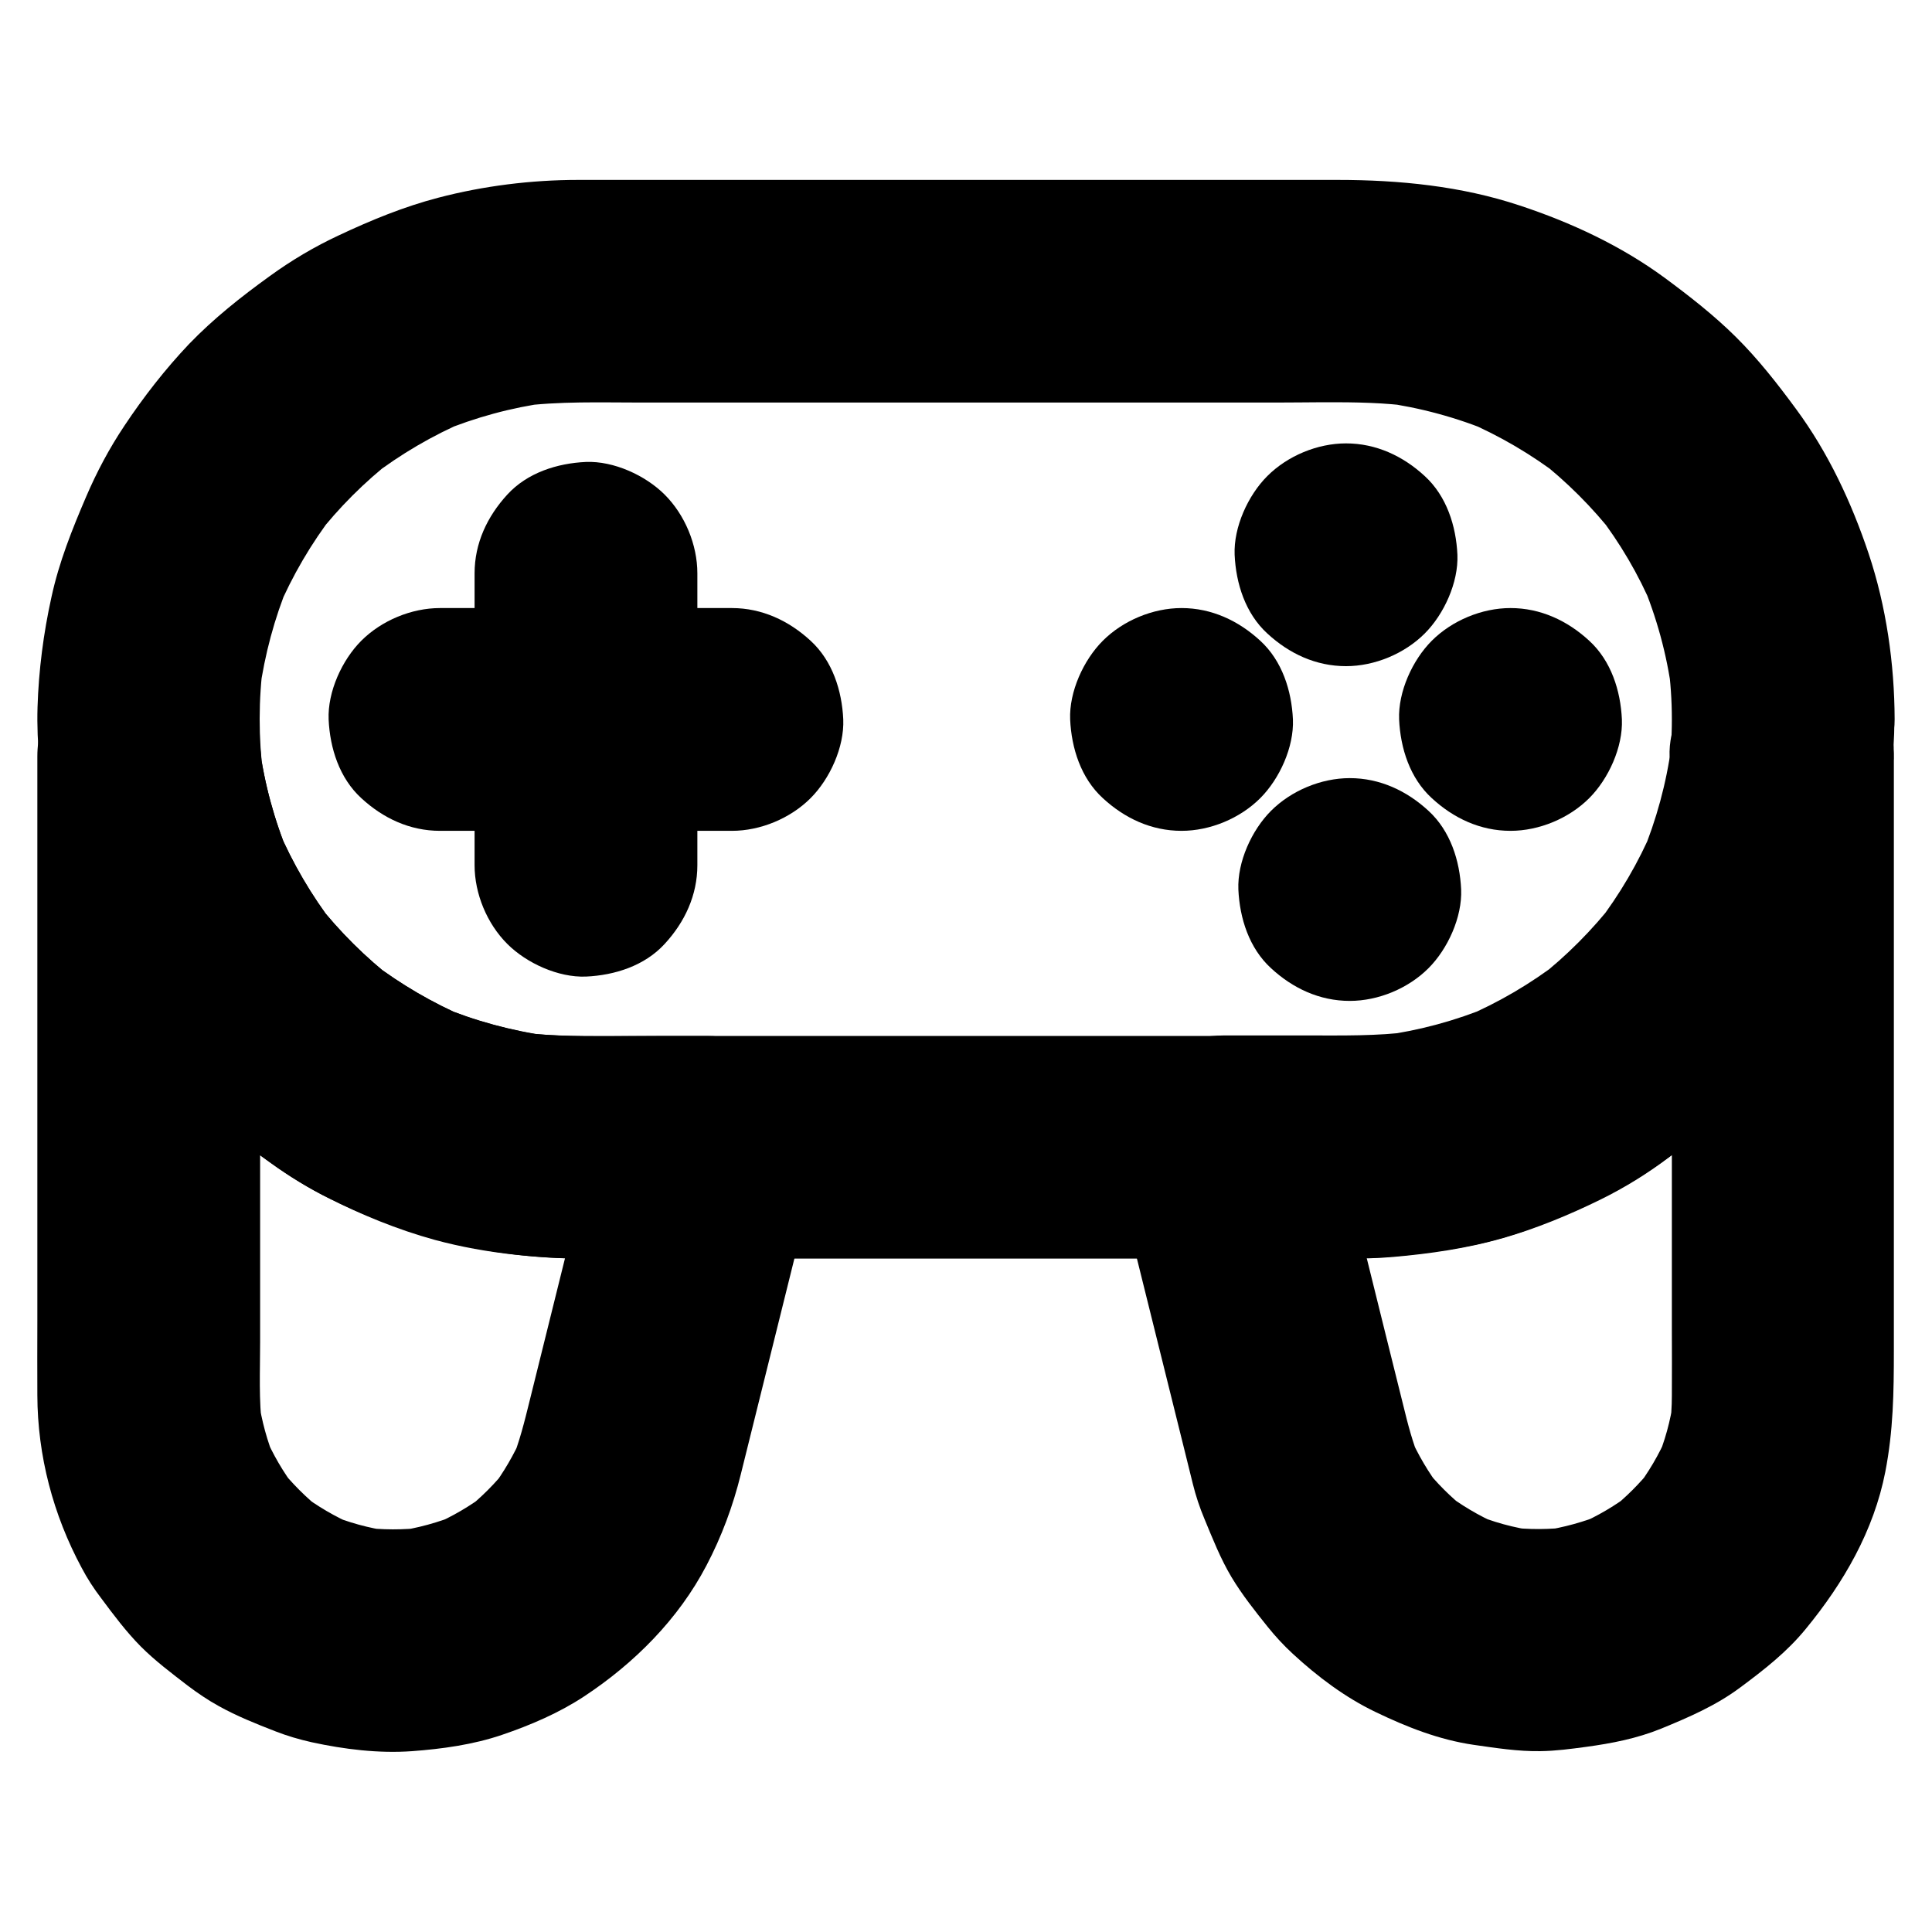 <?xml version="1.0" encoding="UTF-8"?>
<!-- Uploaded to: SVG Repo, www.svgrepo.com, Generator: SVG Repo Mixer Tools -->
<svg fill="#000000" width="800px" height="800px" version="1.1" viewBox="144 144 512 512" xmlns="http://www.w3.org/2000/svg">
 <g>
  <path d="m302.98 440.2c-2.508 10.035-4.969 20.074-7.477 30.109-3.691 14.957-7.43 29.914-11.121 44.82-1.379 5.559-2.707 11.07-4.922 16.383 0.984-2.363 1.969-4.723 2.953-7.035-2.164 4.969-4.922 9.691-8.168 14.023 1.523-1.969 3.102-3.984 4.625-5.953-3.445 4.43-7.379 8.363-11.758 11.809 1.969-1.523 3.984-3.102 5.953-4.625-4.43 3.394-9.25 6.199-14.367 8.414 2.363-0.984 4.723-1.969 7.035-2.953-5.461 2.262-11.121 3.836-16.973 4.625 2.609-0.344 5.215-0.688 7.871-1.031-5.707 0.688-11.414 0.688-17.121-0.051 2.609 0.344 5.215 0.688 7.871 1.031-5.656-0.789-11.168-2.312-16.434-4.527 2.363 0.984 4.723 1.969 7.035 2.953-5.117-2.215-9.938-5.019-14.367-8.414 1.969 1.523 3.984 3.102 5.953 4.625-4.379-3.445-8.266-7.332-11.711-11.711 1.523 1.969 3.102 3.984 4.625 5.953-3.394-4.43-6.199-9.25-8.414-14.414 0.984 2.363 1.969 4.723 2.953 7.035-2.215-5.266-3.691-10.773-4.527-16.434 0.344 2.609 0.688 5.215 1.031 7.871-0.984-7.578-0.59-15.352-0.59-22.977v-39.949-49.84-43.691c0-7.133 0.098-14.316 0-21.453v-0.297c-14.809 8.512-29.617 16.973-44.43 25.484 0.148 0.098 0.297 0.195 0.441 0.297-4.871-8.512-9.742-16.973-14.613-25.484 0.984 10.48 2.508 21.008 5.609 31.047 2.953 9.645 6.988 19.141 11.809 27.996 4.82 8.809 10.875 16.875 17.32 24.551 4.969 5.902 10.527 11.266 16.531 16.09 7.922 6.25 15.891 12.203 24.945 16.777 9.102 4.625 18.793 8.609 28.633 11.316 13.973 3.789 28.438 5.019 42.852 5.019h29.422c7.578 0 15.5-3.297 20.859-8.66 5.117-5.117 8.953-13.531 8.66-20.859-0.344-7.625-2.856-15.547-8.66-20.859-5.758-5.312-12.891-8.66-20.859-8.66h-22.633c-9.102 0-18.156 0.195-27.207-0.984 2.609 0.344 5.215 0.688 7.871 1.031-9.988-1.379-19.73-4.035-29.027-7.922 2.363 0.984 4.723 1.969 7.035 2.953-8.855-3.789-17.172-8.66-24.848-14.465 1.969 1.523 3.984 3.102 5.953 4.625-7.723-6.004-14.66-12.891-20.715-20.613 1.523 1.969 3.102 3.984 4.625 5.953-6.004-7.824-10.973-16.336-14.859-25.387 0.984 2.363 1.969 4.723 2.953 7.035-3.887-9.297-6.543-19.039-7.871-29.027 0.344 2.609 0.688 5.215 1.031 7.871-0.195-1.477-0.344-2.953-0.492-4.43-0.246-2.754-0.59-5.461-1.082-8.168-0.934-3.836-2.656-7.184-5.266-10.035-2.656-3.394-4.969-5.266-8.707-7.922-8.414-5.953-21.254-4.969-29.816 0-8.891 5.168-14.5 15.008-14.5 25.391v17.172 40.887 49.496 42.117c0 6.543-0.051 13.086 0 19.633 0.051 16.039 4.184 31.684 11.758 45.758 1.477 2.805 3.199 5.461 5.117 7.969 3.297 4.43 6.641 8.906 10.527 12.84 3.836 3.836 8.168 7.086 12.449 10.383 2.609 1.969 5.363 3.836 8.215 5.41 4.773 2.656 9.938 4.723 15.008 6.691 3.148 1.23 6.348 2.164 9.645 2.902 8.609 1.871 17.762 3 26.566 2.363 7.969-0.59 16.234-1.723 23.863-4.328 7.527-2.559 15.105-5.805 21.746-10.184 13.285-8.758 24.992-20.469 32.422-34.688 4.035-7.676 7.035-15.793 9.102-24.156 3.199-12.941 6.445-25.879 9.645-38.82 3.148-12.594 6.25-25.238 9.398-37.836 0.195-0.738 0.344-1.477 0.543-2.164 1.871-7.527 0.984-15.988-2.953-22.73-3.59-6.102-10.629-11.957-17.664-13.578-7.578-1.723-16.039-1.328-22.73 2.953-6.394 4.121-11.711 10.074-13.578 17.652z"/>
  <path d="m587.06 344.45v17.664 42.066 50.184 41.82c0 5.902 0.051 11.758 0 17.664 0 2.953-0.195 5.902-0.59 8.855 0.344-2.609 0.688-5.215 1.031-7.871-0.789 5.707-2.312 11.219-4.574 16.531 0.984-2.363 1.969-4.723 2.953-7.035-2.215 5.164-5.066 9.988-8.512 14.465 1.523-1.969 3.102-3.984 4.625-5.953-3.344 4.231-7.133 8.02-11.316 11.316 1.969-1.523 3.984-3.102 5.953-4.625-4.477 3.445-9.297 6.297-14.465 8.512 2.363-0.984 4.723-1.969 7.035-2.953-5.312 2.215-10.824 3.738-16.531 4.574 2.609-0.344 5.215-0.688 7.871-1.031-5.707 0.738-11.465 0.789-17.172 0.051 2.609 0.344 5.215 0.688 7.871 1.031-5.953-0.789-11.711-2.363-17.219-4.723 2.363 0.984 4.723 1.969 7.035 2.953-5.164-2.262-9.988-5.117-14.414-8.562 1.969 1.523 3.984 3.102 5.953 4.625-4.184-3.297-7.922-7.035-11.219-11.219 1.523 1.969 3.102 3.984 4.625 5.953-3.445-4.477-6.297-9.348-8.562-14.516 0.984 2.363 1.969 4.723 2.953 7.035-2.016-4.871-3.297-9.84-4.527-14.906-1.574-6.25-3.102-12.547-4.676-18.793-3.836-15.5-7.676-30.996-11.512-46.492-0.887-3.641-1.82-7.332-2.707-10.973-9.496 12.449-18.992 24.895-28.488 37.391h22.633 11.121c8.609 0 17.023-1.031 25.535-2.312 8.215-1.23 16.336-3.344 24.109-6.394 9.742-3.789 19.336-8.07 28.094-13.777 17.613-11.512 32.324-26.223 43.789-43.887 6.297-9.691 11.121-20.516 14.906-31.391 3.938-11.316 5.805-23.172 6.887-35.031-4.871 8.512-9.742 16.973-14.613 25.484 0.148-0.098 0.297-0.195 0.441-0.297 3.445-1.871 6.199-4.379 8.266-7.625 2.609-2.856 4.379-6.199 5.266-10.035 1.969-7.086 1.082-16.48-2.953-22.73-4.082-6.297-10.137-11.855-17.664-13.578-7.379-1.672-16.336-1.523-22.73 2.953-2.215 1.523-4.676 3.199-6.445 4.922-2.902 2.656-4.922 5.856-6.102 9.496-1.871 3.543-2.707 7.332-2.559 11.367-0.148 1.625-0.344 3.199-0.543 4.82 0.344-2.609 0.688-5.215 1.031-7.871-1.328 9.938-3.984 19.68-7.824 28.93 0.984-2.363 1.969-4.723 2.953-7.035-3.836 9.055-8.809 17.516-14.762 25.289 1.523-1.969 3.102-3.984 4.625-5.953-5.953 7.625-12.793 14.516-20.418 20.469 1.969-1.523 3.984-3.102 5.953-4.625-7.871 6.051-16.434 11.07-25.586 14.957 2.363-0.984 4.723-1.969 7.035-2.953-9.152 3.789-18.695 6.394-28.535 7.723 2.609-0.344 5.215-0.688 7.871-1.031-9.297 1.23-18.648 1.031-27.996 1.031h-21.941c-9.348 0-17.562 4.328-23.172 11.609-5.805 7.527-7.578 16.434-5.266 25.73 2.363 9.594 4.773 19.141 7.133 28.734 3.641 14.711 7.332 29.473 10.973 44.184 0.688 2.856 1.426 5.707 2.117 8.562 0.789 3.199 1.82 6.297 3.102 9.348 2.164 5.215 4.231 10.48 7.133 15.352 2.805 4.676 6.199 8.953 9.594 13.188 2.066 2.559 4.281 4.969 6.691 7.184 6.496 6.004 13.875 11.562 21.895 15.398 8.266 3.984 16.875 7.379 26.027 8.707 5.856 0.836 11.758 1.77 17.664 1.672 4.082-0.051 8.07-0.59 12.102-1.133 6.887-0.934 13.43-2.215 19.875-4.82 7.43-3.051 14.613-6.148 21.059-10.973 6.297-4.676 12.348-9.398 17.32-15.5 9.988-12.152 18.008-25.977 21.059-41.625 2.117-10.875 2.262-21.156 2.262-32.027v-37.836-49.348-44.672-24.699-1.133c0-7.578-3.297-15.5-8.66-20.859-5.117-5.117-13.531-8.953-20.859-8.66-7.625 0.344-15.547 2.856-20.859 8.66-5.109 5.945-8.453 13.031-8.453 21.004z"/>
  <path d="m587.06 334.61c0 5.019-0.344 9.988-0.984 15.008 0.344-2.609 0.688-5.215 1.031-7.871-1.328 9.938-3.984 19.68-7.824 28.93 0.984-2.363 1.969-4.723 2.953-7.035-3.836 9.055-8.809 17.516-14.762 25.289 1.523-1.969 3.102-3.984 4.625-5.953-5.953 7.625-12.793 14.516-20.418 20.469 1.969-1.523 3.984-3.102 5.953-4.625-7.871 6.051-16.434 11.07-25.586 14.957 2.363-0.984 4.723-1.969 7.035-2.953-9.152 3.789-18.695 6.394-28.535 7.723 2.609-0.344 5.215-0.688 7.871-1.031-10.773 1.426-21.695 1.031-32.52 1.031h-51.168-63.418-53.383c-8.414 0-16.926 0.246-25.34-0.098-3.691-0.148-7.332-0.441-10.973-0.934 2.609 0.344 5.215 0.688 7.871 1.031-9.988-1.379-19.73-4.035-29.027-7.922 2.363 0.984 4.723 1.969 7.035 2.953-8.855-3.789-17.172-8.66-24.848-14.465 1.969 1.523 3.984 3.102 5.953 4.625-7.723-6.004-14.66-12.891-20.715-20.613 1.523 1.969 3.102 3.984 4.625 5.953-6.004-7.824-10.973-16.336-14.859-25.387 0.984 2.363 1.969 4.723 2.953 7.035-3.887-9.297-6.543-19.039-7.871-29.027 0.344 2.609 0.688 5.215 1.031 7.871-1.277-10.035-1.277-20.172 0.051-30.207-0.344 2.609-0.688 5.215-1.031 7.871 1.379-9.789 3.938-19.387 7.723-28.535-0.984 2.363-1.969 4.723-2.953 7.035 3.887-9.152 8.906-17.711 14.957-25.586-1.523 1.969-3.102 3.984-4.625 5.953 5.902-7.578 12.695-14.367 20.32-20.32-1.969 1.523-3.984 3.102-5.953 4.625 7.871-6.051 16.434-11.07 25.586-14.957-2.363 0.984-4.723 1.969-7.035 2.953 9.152-3.789 18.695-6.394 28.535-7.723-2.609 0.344-5.215 0.688-7.871 1.031 10.773-1.426 21.695-1.031 32.52-1.031h51.168 63.418 53.383c8.414 0 16.875-0.246 25.289 0.098 3.641 0.148 7.231 0.441 10.875 0.887-2.609-0.344-5.215-0.688-7.871-1.031 10.086 1.379 19.926 4.035 29.273 7.969-2.363-0.984-4.723-1.969-7.035-2.953 8.953 3.836 17.32 8.758 25.043 14.66-1.969-1.523-3.984-3.102-5.953-4.625 7.625 5.953 14.465 12.793 20.418 20.418-1.523-1.969-3.102-3.984-4.625-5.953 5.953 7.723 10.875 16.09 14.66 25.043-0.984-2.363-1.969-4.723-2.953-7.035 3.938 9.398 6.641 19.188 7.969 29.273-0.344-2.609-0.688-5.215-1.031-7.871 0.699 5.062 1.043 10.031 1.043 15.051 0 7.578 3.297 15.5 8.66 20.859 5.117 5.117 13.531 8.953 20.859 8.66 7.625-0.344 15.547-2.856 20.859-8.66 5.312-5.758 8.66-12.891 8.66-20.859-0.051-14.711-2.215-29.914-6.887-43.887-4.527-13.531-10.727-26.812-19.238-38.328-4.922-6.691-10.035-13.234-15.941-19.09-5.805-5.758-12.301-10.824-18.895-15.695-11.512-8.461-24.797-14.66-38.375-19.141-15.5-5.164-31.98-6.789-48.266-6.789h-31.34-49.348-53.777-44.871-21.941c-12.398 0-25.094 1.574-37.098 4.723-9.055 2.363-17.809 5.953-26.273 9.938-6.445 3-12.594 6.641-18.352 10.824-7.578 5.461-14.906 11.266-21.402 18.008-6.297 6.644-12.051 14.023-17.121 21.648-3.984 5.953-7.332 12.25-10.137 18.793-3.738 8.707-7.184 17.32-9.199 26.617-2.117 9.543-3.394 19.434-3.691 29.176-0.297 9.742 0.887 19.434 2.41 29.078 2.312 14.414 7.578 28.488 14.316 41.379 2.805 5.41 6.102 10.578 9.742 15.5 5.019 6.742 10.184 13.332 16.188 19.188 5.902 5.758 12.496 10.922 19.188 15.695 4.969 3.59 10.184 6.742 15.695 9.445 20.961 10.43 43.445 15.844 66.863 15.844h25.387 46.445 54.219 47.871 28.191c4.281 0 8.562-0.051 12.84-0.441 9.645-0.836 19.434-2.262 28.781-4.922 8.953-2.559 17.762-6.199 26.074-10.281 6.394-3.148 12.449-6.887 18.105-11.168 7.379-5.559 14.562-11.266 20.91-18.105 6.394-6.887 12.25-14.465 17.27-22.387 5.066-7.969 8.809-16.531 12.348-25.289 2.656-6.594 4.676-13.43 6.051-20.367 1.918-9.84 3.148-19.926 3.199-29.961 0.051-7.527-3.297-15.547-8.66-20.859-5.117-5.117-13.531-8.953-20.859-8.66-7.625 0.344-15.547 2.856-20.859 8.66-5.258 5.797-8.555 12.883-8.602 20.855z"/>
  <path d="m269.77 295.94v67.75 9.594c0 7.578 3.297 15.5 8.66 20.859 5.117 5.117 13.531 8.953 20.859 8.66 7.625-0.344 15.547-2.856 20.859-8.66 5.312-5.758 8.66-12.891 8.66-20.859v-67.75-9.594c0-7.578-3.297-15.5-8.66-20.859-5.117-5.117-13.531-8.953-20.859-8.66-7.625 0.344-15.547 2.856-20.859 8.66-5.316 5.805-8.66 12.887-8.66 20.859z"/>
  <path d="m260.61 364.18h67.75 9.594c7.578 0 15.5-3.297 20.859-8.66 5.117-5.117 8.953-13.531 8.66-20.859-0.344-7.625-2.856-15.547-8.66-20.859-5.758-5.312-12.891-8.66-20.859-8.66h-67.75-9.594c-7.578 0-15.5 3.297-20.859 8.66-5.117 5.117-8.953 13.531-8.66 20.859 0.344 7.625 2.856 15.547 8.66 20.859 5.758 5.316 12.84 8.66 20.859 8.66z"/>
  <path d="m500.71 320.54c7.578 0 15.5-3.297 20.859-8.66 5.117-5.117 8.953-13.531 8.66-20.859-0.344-7.625-2.856-15.547-8.66-20.859-5.758-5.312-12.891-8.66-20.859-8.66-7.578 0-15.5 3.297-20.859 8.66-5.117 5.117-8.953 13.531-8.66 20.859 0.344 7.625 2.856 15.547 8.66 20.859 5.754 5.316 12.84 8.66 20.859 8.66z"/>
  <path d="m501.7 409.25c7.578 0 15.5-3.297 20.859-8.66 5.117-5.117 8.953-13.531 8.66-20.859-0.344-7.625-2.856-15.547-8.66-20.859-5.758-5.312-12.891-8.66-20.859-8.66-7.578 0-15.5 3.297-20.859 8.66-5.117 5.117-8.953 13.531-8.66 20.859 0.344 7.625 2.856 15.547 8.66 20.859 5.754 5.312 12.84 8.66 20.859 8.66z"/>
  <path d="m457.12 364.18c7.578 0 15.5-3.297 20.859-8.66 5.117-5.117 8.953-13.531 8.66-20.859-0.344-7.625-2.856-15.547-8.66-20.859-5.758-5.312-12.891-8.66-20.859-8.66-7.578 0-15.5 3.297-20.859 8.66-5.117 5.117-8.953 13.531-8.66 20.859 0.344 7.625 2.856 15.547 8.66 20.859 5.754 5.316 12.84 8.66 20.859 8.66z"/>
  <path d="m544.3 364.18c7.578 0 15.5-3.297 20.859-8.66 5.117-5.117 8.953-13.531 8.66-20.859-0.344-7.625-2.856-15.547-8.66-20.859-5.758-5.312-12.891-8.66-20.859-8.66-7.578 0-15.5 3.297-20.859 8.66-5.117 5.117-8.953 13.531-8.66 20.859 0.344 7.625 2.856 15.547 8.66 20.859 5.758 5.316 12.84 8.66 20.859 8.66z"/>
 </g>
</svg>